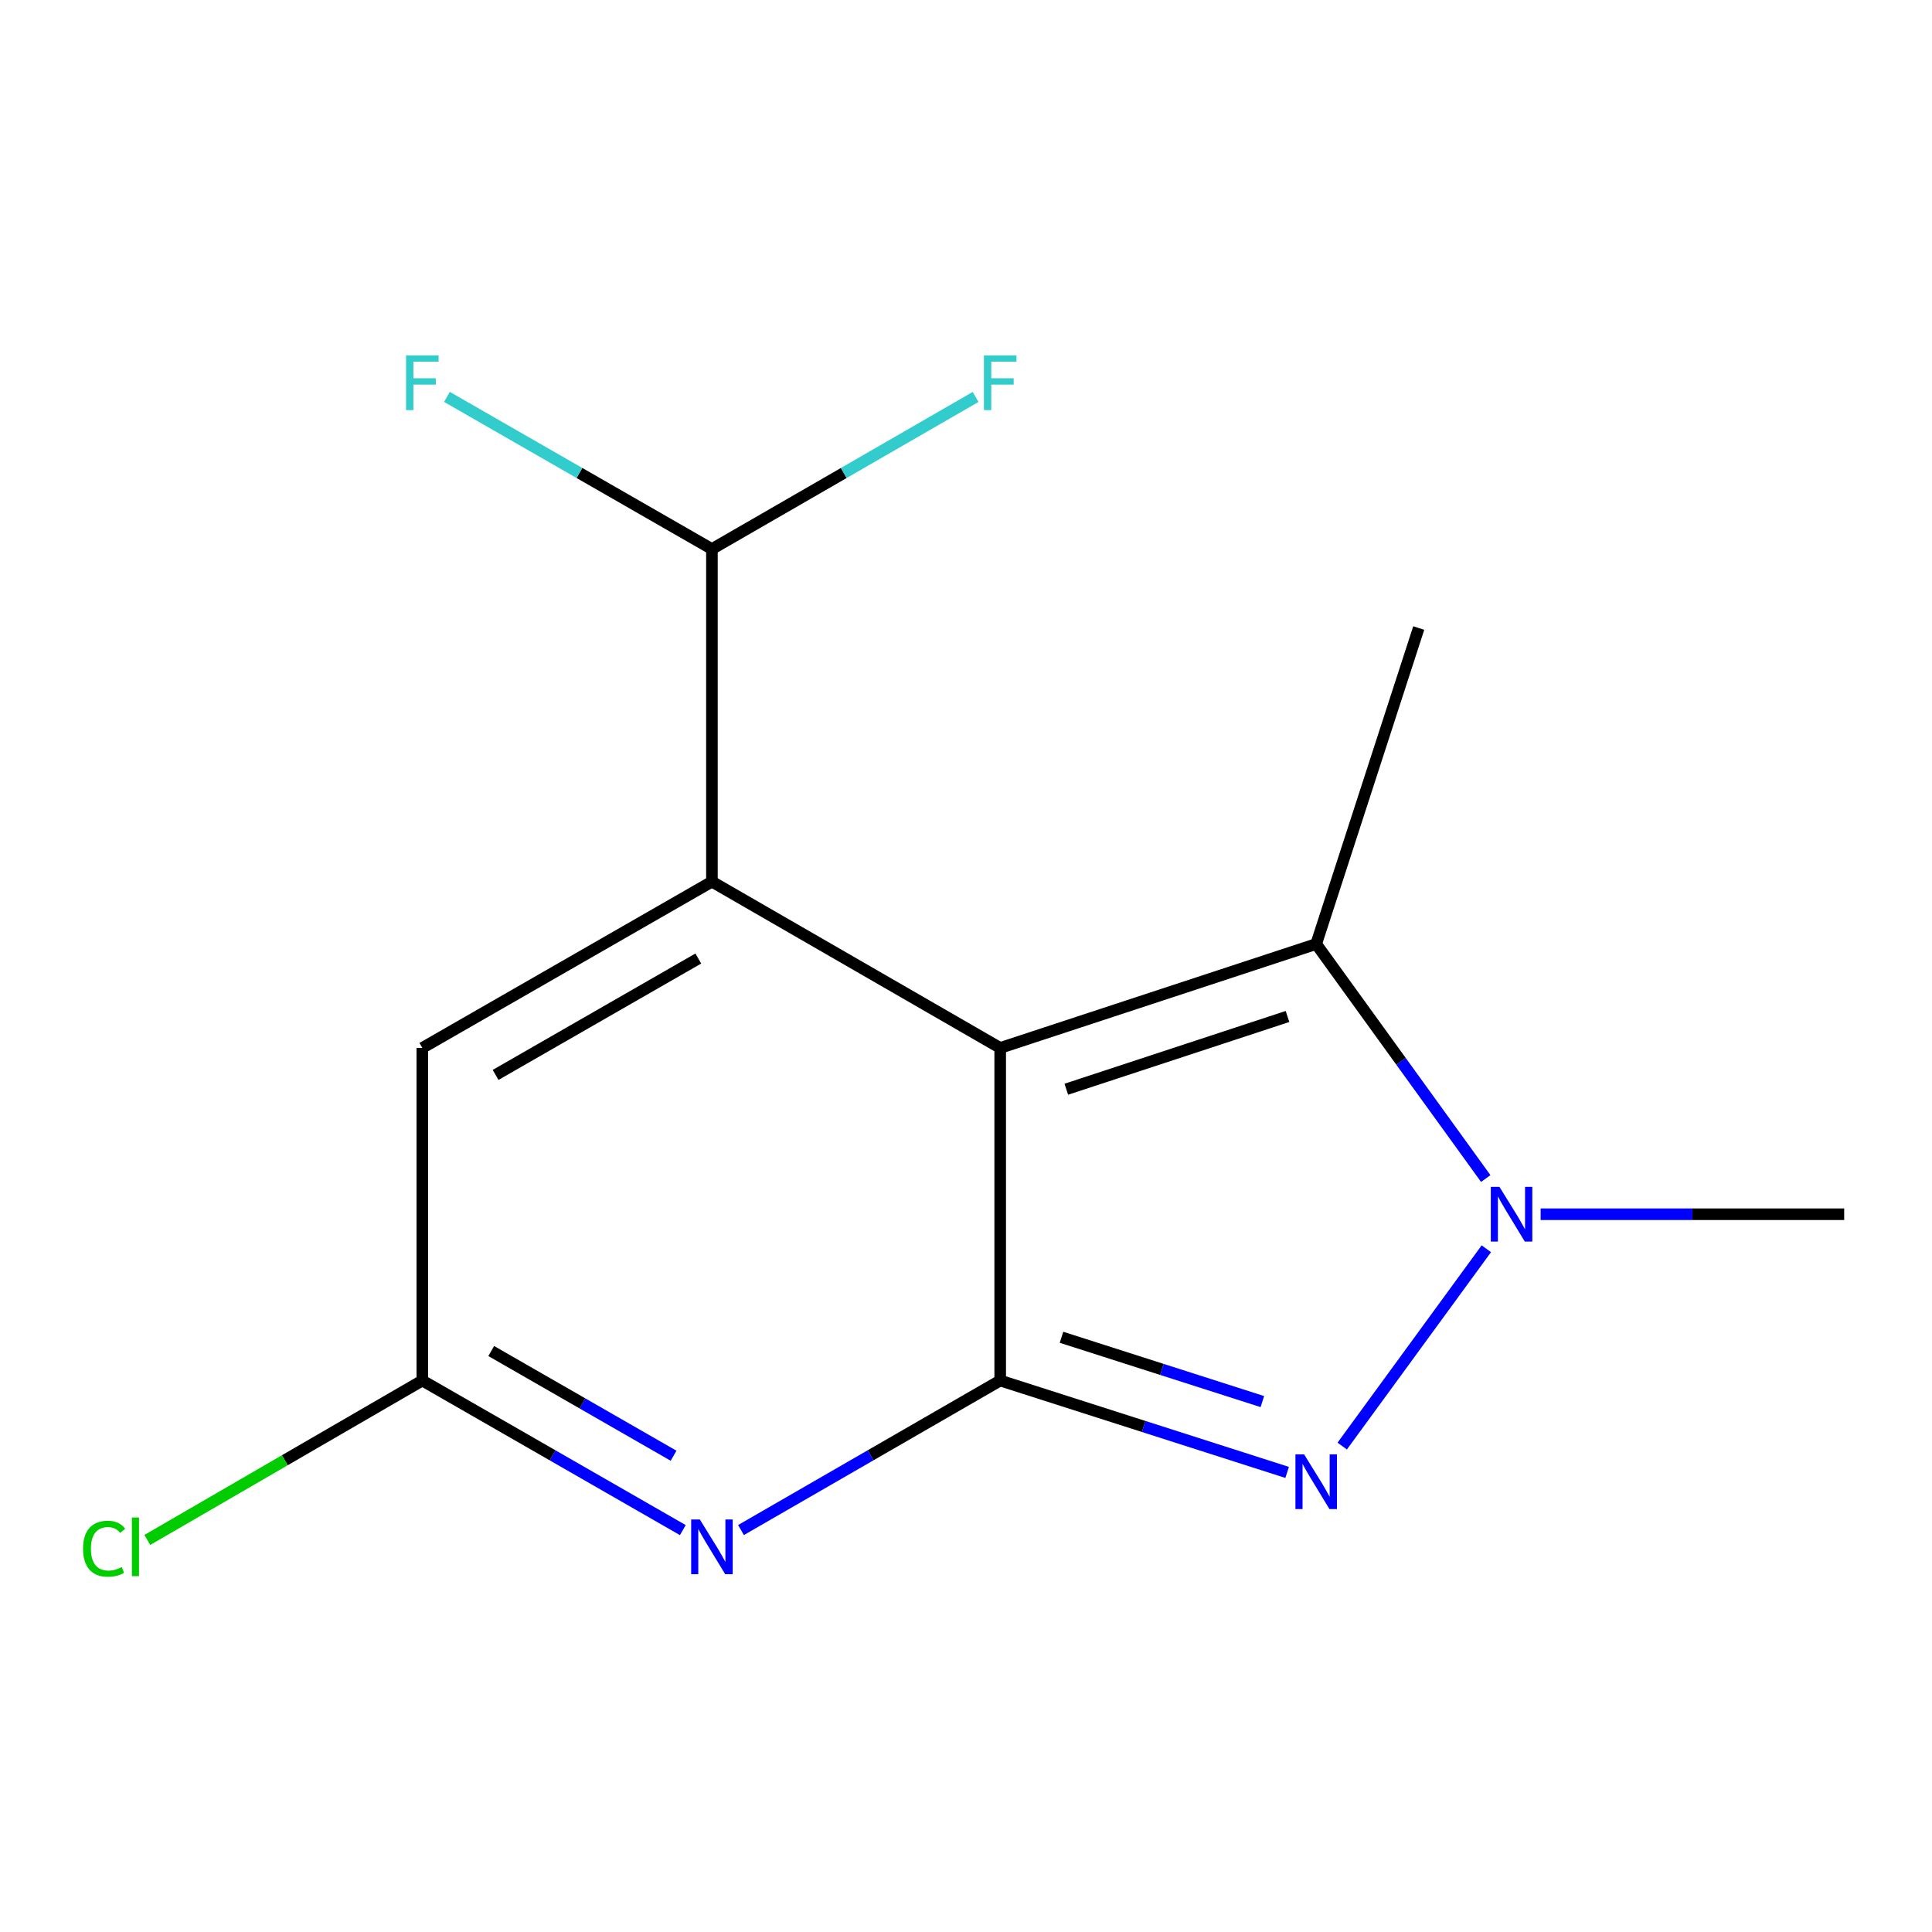 <?xml version='1.0' encoding='iso-8859-1'?>
<svg version='1.1' baseProfile='full'
              xmlns='http://www.w3.org/2000/svg'
                      xmlns:rdkit='http://www.rdkit.org/xml'
                      xmlns:xlink='http://www.w3.org/1999/xlink'
                  xml:space='preserve'
width='1000px' height='1000px' viewBox='0 0 1000 1000'>
<!-- END OF HEADER -->
<rect style='opacity:1.0;fill:#FFFFFF;stroke:none' width='1000' height='1000' x='0' y='0'> </rect>
<path class='bond-0' d='M 517.7,542.41 L 517.7,714.558' style='fill:none;fill-rule:evenodd;stroke:#000000;stroke-width:6px;stroke-linecap:butt;stroke-linejoin:miter;stroke-opacity:1' />
<path class='bond-1' d='M 517.7,542.41 L 368.492,456.336' style='fill:none;fill-rule:evenodd;stroke:#000000;stroke-width:6px;stroke-linecap:butt;stroke-linejoin:miter;stroke-opacity:1' />
<path class='bond-5' d='M 517.7,542.41 L 681.255,488.609' style='fill:none;fill-rule:evenodd;stroke:#000000;stroke-width:6px;stroke-linecap:butt;stroke-linejoin:miter;stroke-opacity:1' />
<path class='bond-5' d='M 551.92,563.786 L 666.408,526.126' style='fill:none;fill-rule:evenodd;stroke:#000000;stroke-width:6px;stroke-linecap:butt;stroke-linejoin:miter;stroke-opacity:1' />
<path class='bond-2' d='M 517.7,714.558 L 591.961,738.336' style='fill:none;fill-rule:evenodd;stroke:#000000;stroke-width:6px;stroke-linecap:butt;stroke-linejoin:miter;stroke-opacity:1' />
<path class='bond-2' d='M 591.961,738.336 L 666.221,762.115' style='fill:none;fill-rule:evenodd;stroke:#0000FF;stroke-width:6px;stroke-linecap:butt;stroke-linejoin:miter;stroke-opacity:1' />
<path class='bond-2' d='M 549.432,692.169 L 601.414,708.814' style='fill:none;fill-rule:evenodd;stroke:#000000;stroke-width:6px;stroke-linecap:butt;stroke-linejoin:miter;stroke-opacity:1' />
<path class='bond-2' d='M 601.414,708.814 L 653.396,725.459' style='fill:none;fill-rule:evenodd;stroke:#0000FF;stroke-width:6px;stroke-linecap:butt;stroke-linejoin:miter;stroke-opacity:1' />
<path class='bond-3' d='M 517.7,714.558 L 450.619,753.255' style='fill:none;fill-rule:evenodd;stroke:#000000;stroke-width:6px;stroke-linecap:butt;stroke-linejoin:miter;stroke-opacity:1' />
<path class='bond-3' d='M 450.619,753.255 L 383.538,791.952' style='fill:none;fill-rule:evenodd;stroke:#0000FF;stroke-width:6px;stroke-linecap:butt;stroke-linejoin:miter;stroke-opacity:1' />
<path class='bond-7' d='M 368.492,456.336 L 218.594,542.41' style='fill:none;fill-rule:evenodd;stroke:#000000;stroke-width:6px;stroke-linecap:butt;stroke-linejoin:miter;stroke-opacity:1' />
<path class='bond-7' d='M 361.443,496.129 L 256.515,556.381' style='fill:none;fill-rule:evenodd;stroke:#000000;stroke-width:6px;stroke-linecap:butt;stroke-linejoin:miter;stroke-opacity:1' />
<path class='bond-8' d='M 368.492,456.336 L 368.492,284.188' style='fill:none;fill-rule:evenodd;stroke:#000000;stroke-width:6px;stroke-linecap:butt;stroke-linejoin:miter;stroke-opacity:1' />
<path class='bond-14' d='M 694.728,748.483 L 769.324,646.359' style='fill:none;fill-rule:evenodd;stroke:#0000FF;stroke-width:6px;stroke-linecap:butt;stroke-linejoin:miter;stroke-opacity:1' />
<path class='bond-15' d='M 353.43,791.983 L 286.012,753.27' style='fill:none;fill-rule:evenodd;stroke:#0000FF;stroke-width:6px;stroke-linecap:butt;stroke-linejoin:miter;stroke-opacity:1' />
<path class='bond-15' d='M 286.012,753.27 L 218.594,714.558' style='fill:none;fill-rule:evenodd;stroke:#000000;stroke-width:6px;stroke-linecap:butt;stroke-linejoin:miter;stroke-opacity:1' />
<path class='bond-15' d='M 348.641,753.487 L 301.448,726.388' style='fill:none;fill-rule:evenodd;stroke:#0000FF;stroke-width:6px;stroke-linecap:butt;stroke-linejoin:miter;stroke-opacity:1' />
<path class='bond-15' d='M 301.448,726.388 L 254.256,699.289' style='fill:none;fill-rule:evenodd;stroke:#000000;stroke-width:6px;stroke-linecap:butt;stroke-linejoin:miter;stroke-opacity:1' />
<path class='bond-4' d='M 769.023,610.009 L 725.139,549.309' style='fill:none;fill-rule:evenodd;stroke:#0000FF;stroke-width:6px;stroke-linecap:butt;stroke-linejoin:miter;stroke-opacity:1' />
<path class='bond-4' d='M 725.139,549.309 L 681.255,488.609' style='fill:none;fill-rule:evenodd;stroke:#000000;stroke-width:6px;stroke-linecap:butt;stroke-linejoin:miter;stroke-opacity:1' />
<path class='bond-12' d='M 797.424,628.484 L 875.985,628.484' style='fill:none;fill-rule:evenodd;stroke:#0000FF;stroke-width:6px;stroke-linecap:butt;stroke-linejoin:miter;stroke-opacity:1' />
<path class='bond-12' d='M 875.985,628.484 L 954.545,628.484' style='fill:none;fill-rule:evenodd;stroke:#000000;stroke-width:6px;stroke-linecap:butt;stroke-linejoin:miter;stroke-opacity:1' />
<path class='bond-13' d='M 681.255,488.609 L 734.332,325.072' style='fill:none;fill-rule:evenodd;stroke:#000000;stroke-width:6px;stroke-linecap:butt;stroke-linejoin:miter;stroke-opacity:1' />
<path class='bond-6' d='M 218.594,714.558 L 218.594,542.41' style='fill:none;fill-rule:evenodd;stroke:#000000;stroke-width:6px;stroke-linecap:butt;stroke-linejoin:miter;stroke-opacity:1' />
<path class='bond-9' d='M 218.594,714.558 L 147.417,755.818' style='fill:none;fill-rule:evenodd;stroke:#000000;stroke-width:6px;stroke-linecap:butt;stroke-linejoin:miter;stroke-opacity:1' />
<path class='bond-9' d='M 147.417,755.818 L 76.239,797.078' style='fill:none;fill-rule:evenodd;stroke:#00CC00;stroke-width:6px;stroke-linecap:butt;stroke-linejoin:miter;stroke-opacity:1' />
<path class='bond-10' d='M 368.492,284.188 L 299.913,244.809' style='fill:none;fill-rule:evenodd;stroke:#000000;stroke-width:6px;stroke-linecap:butt;stroke-linejoin:miter;stroke-opacity:1' />
<path class='bond-10' d='M 299.913,244.809 L 231.335,205.43' style='fill:none;fill-rule:evenodd;stroke:#33CCCC;stroke-width:6px;stroke-linecap:butt;stroke-linejoin:miter;stroke-opacity:1' />
<path class='bond-11' d='M 368.492,284.188 L 436.733,244.822' style='fill:none;fill-rule:evenodd;stroke:#000000;stroke-width:6px;stroke-linecap:butt;stroke-linejoin:miter;stroke-opacity:1' />
<path class='bond-11' d='M 436.733,244.822 L 504.974,205.455' style='fill:none;fill-rule:evenodd;stroke:#33CCCC;stroke-width:6px;stroke-linecap:butt;stroke-linejoin:miter;stroke-opacity:1' />
<path  class='atom-3' d='M 674.995 752.769
L 684.275 767.769
Q 685.195 769.249, 686.675 771.929
Q 688.155 774.609, 688.235 774.769
L 688.235 752.769
L 691.995 752.769
L 691.995 781.089
L 688.115 781.089
L 678.155 764.689
Q 676.995 762.769, 675.755 760.569
Q 674.555 758.369, 674.195 757.689
L 674.195 781.089
L 670.515 781.089
L 670.515 752.769
L 674.995 752.769
' fill='#0000FF'/>
<path  class='atom-4' d='M 362.232 786.472
L 371.512 801.472
Q 372.432 802.952, 373.912 805.632
Q 375.392 808.312, 375.472 808.472
L 375.472 786.472
L 379.232 786.472
L 379.232 814.792
L 375.352 814.792
L 365.392 798.392
Q 364.232 796.472, 362.992 794.272
Q 361.792 792.072, 361.432 791.392
L 361.432 814.792
L 357.752 814.792
L 357.752 786.472
L 362.232 786.472
' fill='#0000FF'/>
<path  class='atom-5' d='M 776.12 614.324
L 785.4 629.324
Q 786.32 630.804, 787.8 633.484
Q 789.28 636.164, 789.36 636.324
L 789.36 614.324
L 793.12 614.324
L 793.12 642.644
L 789.24 642.644
L 779.28 626.244
Q 778.12 624.324, 776.88 622.124
Q 775.68 619.924, 775.32 619.244
L 775.32 642.644
L 771.64 642.644
L 771.64 614.324
L 776.12 614.324
' fill='#0000FF'/>
<path  class='atom-10' d='M 42.989 801.612
Q 42.989 794.572, 46.269 790.892
Q 49.589 787.172, 55.869 787.172
Q 61.709 787.172, 64.829 791.292
L 62.189 793.452
Q 59.909 790.452, 55.869 790.452
Q 51.589 790.452, 49.309 793.332
Q 47.069 796.172, 47.069 801.612
Q 47.069 807.212, 49.389 810.092
Q 51.749 812.972, 56.309 812.972
Q 59.429 812.972, 63.069 811.092
L 64.189 814.092
Q 62.709 815.052, 60.469 815.612
Q 58.229 816.172, 55.749 816.172
Q 49.589 816.172, 46.269 812.412
Q 42.989 808.652, 42.989 801.612
' fill='#00CC00'/>
<path  class='atom-10' d='M 68.269 785.452
L 71.949 785.452
L 71.949 815.812
L 68.269 815.812
L 68.269 785.452
' fill='#00CC00'/>
<path  class='atom-11' d='M 210.174 183.954
L 227.014 183.954
L 227.014 187.194
L 213.974 187.194
L 213.974 195.794
L 225.574 195.794
L 225.574 199.074
L 213.974 199.074
L 213.974 212.274
L 210.174 212.274
L 210.174 183.954
' fill='#33CCCC'/>
<path  class='atom-12' d='M 509.28 183.954
L 526.12 183.954
L 526.12 187.194
L 513.08 187.194
L 513.08 195.794
L 524.68 195.794
L 524.68 199.074
L 513.08 199.074
L 513.08 212.274
L 509.28 212.274
L 509.28 183.954
' fill='#33CCCC'/>
</svg>
